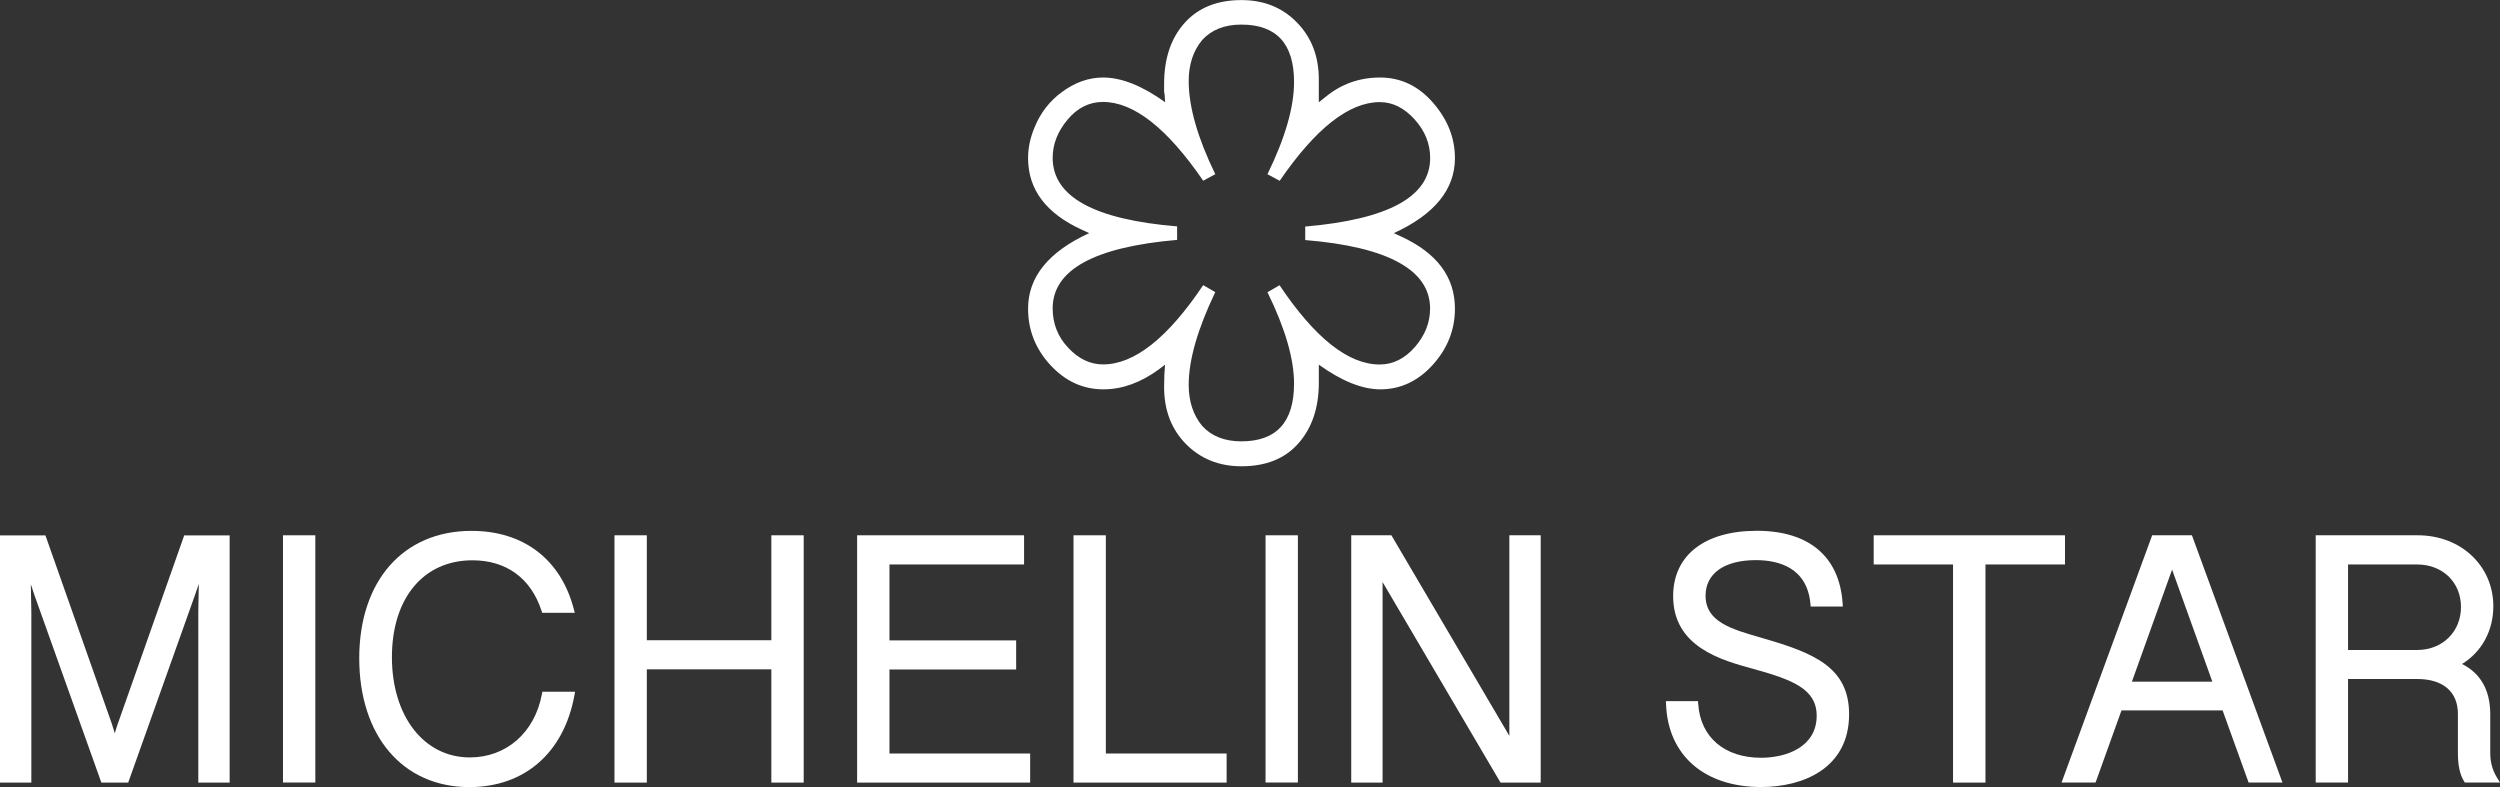 <svg id="Layer_2" xmlns="http://www.w3.org/2000/svg" viewBox="0 0 299.93 94.43"><rect x="0" y="0" width="299.93" height="94.43" fill="#333333" stroke="none"/><defs><style>.cls-1{fill:#fff;}</style></defs><g id="Layer_1-2"><path class="cls-1" d="M158.22,12.25v-2.74c0-2.76-.88-5.03-2.63-6.82s-3.97-2.68-6.65-2.68c-2.91,0-5.18,.91-6.82,2.74-1.64,1.83-2.46,4.27-2.46,7.33v.84c0,.15,.02,.28,.06,.39l.06,.95c-2.76-1.98-5.24-2.96-7.44-2.96-1.71,0-3.36,.58-4.92,1.73-1.49,1.08-2.59,2.5-3.3,4.25-.52,1.23-.78,2.46-.78,3.69,0,3.77,2.16,6.64,6.49,8.61l.84,.39c-4.88,2.24-7.33,5.26-7.33,9.06,0,2.57,.89,4.83,2.68,6.77s3.91,2.91,6.37,2.91c2.24,0,4.45-.8,6.65-2.4l.73-.56c-.07,.75-.11,1.64-.11,2.68,0,2.8,.88,5.08,2.63,6.85s3.97,2.66,6.65,2.66c2.95,0,5.23-.92,6.85-2.77s2.43-4.26,2.43-7.24v-2.18c2.76,1.98,5.22,2.96,7.38,2.96,2.42,0,4.52-.98,6.29-2.94s2.66-4.2,2.66-6.74c0-3.8-2.16-6.69-6.49-8.67l-.84-.39c4.88-2.24,7.33-5.24,7.33-9,0-2.42-.88-4.64-2.63-6.65s-3.87-3.02-6.35-3.02-4.67,.78-6.57,2.35l-.78,.62Zm-4.7,9.45c4.32-6.3,8.33-9.45,12.02-9.45,1.53,0,2.92,.69,4.17,2.07,1.25,1.38,1.87,2.93,1.87,4.64,0,4.62-5,7.36-14.99,8.22v1.62c4.96,.41,8.7,1.3,11.21,2.68,2.52,1.38,3.77,3.22,3.77,5.54,0,1.68-.61,3.22-1.82,4.61s-2.62,2.1-4.22,2.1c-3.77,0-7.77-3.17-12.02-9.51l-1.45,.84c2.12,4.32,3.19,7.98,3.19,10.96,0,4.62-2.11,6.93-6.32,6.93-2.01,0-3.58-.62-4.7-1.85-1.08-1.3-1.62-2.95-1.62-4.92,0-2.98,1.06-6.69,3.19-11.13l-1.45-.84c-4.25,6.34-8.26,9.51-12.02,9.51-1.53,0-2.92-.66-4.17-1.99s-1.87-2.9-1.87-4.73c0-4.62,4.98-7.36,14.93-8.22v-1.62c-9.95-.82-14.93-3.56-14.93-8.22,0-1.64,.6-3.17,1.79-4.59,1.19-1.42,2.61-2.12,4.25-2.12,3.69,0,7.7,3.15,12.02,9.45l1.45-.78c-2.12-4.36-3.19-8.09-3.19-11.18,0-1.98,.54-3.62,1.62-4.92,1.12-1.23,2.68-1.85,4.7-1.85,4.21,0,6.32,2.29,6.32,6.88,0,3.02-1.06,6.71-3.19,11.07l1.45,.78Z"/><g><path class="cls-1" d="M14.14,86.81c-.1,.27-.23,.69-.37,1.16-.14-.47-.27-.89-.36-1.16l-7.96-22.58H0v29.66H3.76v-20.47c0-.64-.03-2-.06-3.32,.17,.53,.33,1.02,.46,1.38l8,22.41h3.22l7.98-22.41c.16-.43,.32-.92,.49-1.43-.03,1.33-.06,2.72-.06,3.37v20.47h3.76v-29.66h-5.45l-7.96,22.58Z"/><rect class="cls-1" x="33.95" y="64.22" width="3.88" height="29.66"/><path class="cls-1" d="M65.01,83.3c-.87,4.6-4.27,7.57-8.65,7.57-5.5,0-9.34-4.95-9.34-12.03s3.79-11.62,9.65-11.62c4.07,0,7.01,2.14,8.29,6.03l.09,.27h3.91l-.13-.49c-1.56-5.93-6.03-9.34-12.26-9.34-8.19,0-13.47,6-13.47,15.28s5.18,15.46,13.21,15.46c6.62,0,11.33-4.11,12.6-10.98l.08-.46h-3.92l-.06,.32Z"/><polygon class="cls-1" points="92.54 76.81 77.6 76.81 77.6 64.22 73.72 64.22 73.72 93.89 77.6 93.89 77.6 80.3 92.54 80.3 92.54 93.89 96.42 93.89 96.42 64.22 92.54 64.22 92.54 76.81"/><polygon class="cls-1" points="106.71 80.32 121.91 80.32 121.91 76.83 106.71 76.83 106.71 67.72 122.86 67.72 122.86 64.22 102.83 64.22 102.83 93.89 123.59 93.89 123.59 90.4 106.71 90.4 106.71 80.32"/><polygon class="cls-1" points="132.67 64.22 128.79 64.22 128.79 93.89 147.16 93.89 147.16 90.4 132.67 90.4 132.67 64.22"/><rect class="cls-1" x="151.83" y="64.22" width="3.88" height="29.66"/><polygon class="cls-1" points="181.08 88.28 166.93 64.22 162.11 64.22 162.11 93.89 165.87 93.89 165.87 69.83 180.02 93.89 184.84 93.89 184.84 64.22 181.08 64.22 181.08 88.28"/><path class="cls-1" d="M211.48,76.56l-.18-.05c-3.59-1.03-6.68-1.91-6.68-5.04,0-2.67,2.25-4.27,6.03-4.27,2.76,0,6.14,.91,6.55,5.22l.03,.35h3.86l-.03-.42c-.39-5.59-4.04-8.67-10.29-8.67s-10.04,2.93-10.04,7.84c0,6.1,5.79,7.68,9.62,8.73l.12,.03c4.52,1.27,7.48,2.35,7.48,5.59,0,3.72-3.59,5.04-6.67,5.04-4.38,0-7.27-2.46-7.54-6.43l-.03-.36h-3.85l.02,.4c.24,6.11,4.61,9.9,11.4,9.9,5.1,0,10.56-2.29,10.56-8.73,0-5.68-4.3-7.37-10.37-9.13Z"/><polygon class="cls-1" points="247.74 64.22 224.79 64.22 224.79 67.72 234.31 67.72 234.31 93.89 238.2 93.89 238.2 67.72 247.74 67.72 247.74 64.22"/><path class="cls-1" d="M258.2,64.22l-10.87,29.66h4.08l3.11-8.65h12.13l3.12,8.65h4.06l-10.86-29.66h-4.77Zm7.21,17.56h-9.64l4.82-13.44,4.83,13.44Z"/><path class="cls-1" d="M299.57,93.3c-.55-.91-.81-1.86-.81-2.99v-4.64c0-2.85-1.16-4.9-3.39-6.01,2.35-1.43,3.76-3.98,3.76-6.93,0-4.85-3.9-8.51-9.06-8.51h-12.25v29.66h3.88v-12.42h8.29c3.11,0,4.89,1.53,4.89,4.19v4.7c0,1.48,.24,2.58,.72,3.35l.11,.18h4.22l-.36-.59Zm-17.87-25.58h8.29c3.05,0,5.26,2.14,5.26,5.1s-2.21,5.16-5.26,5.16h-8.29v-10.26Z"/></g></g></svg>